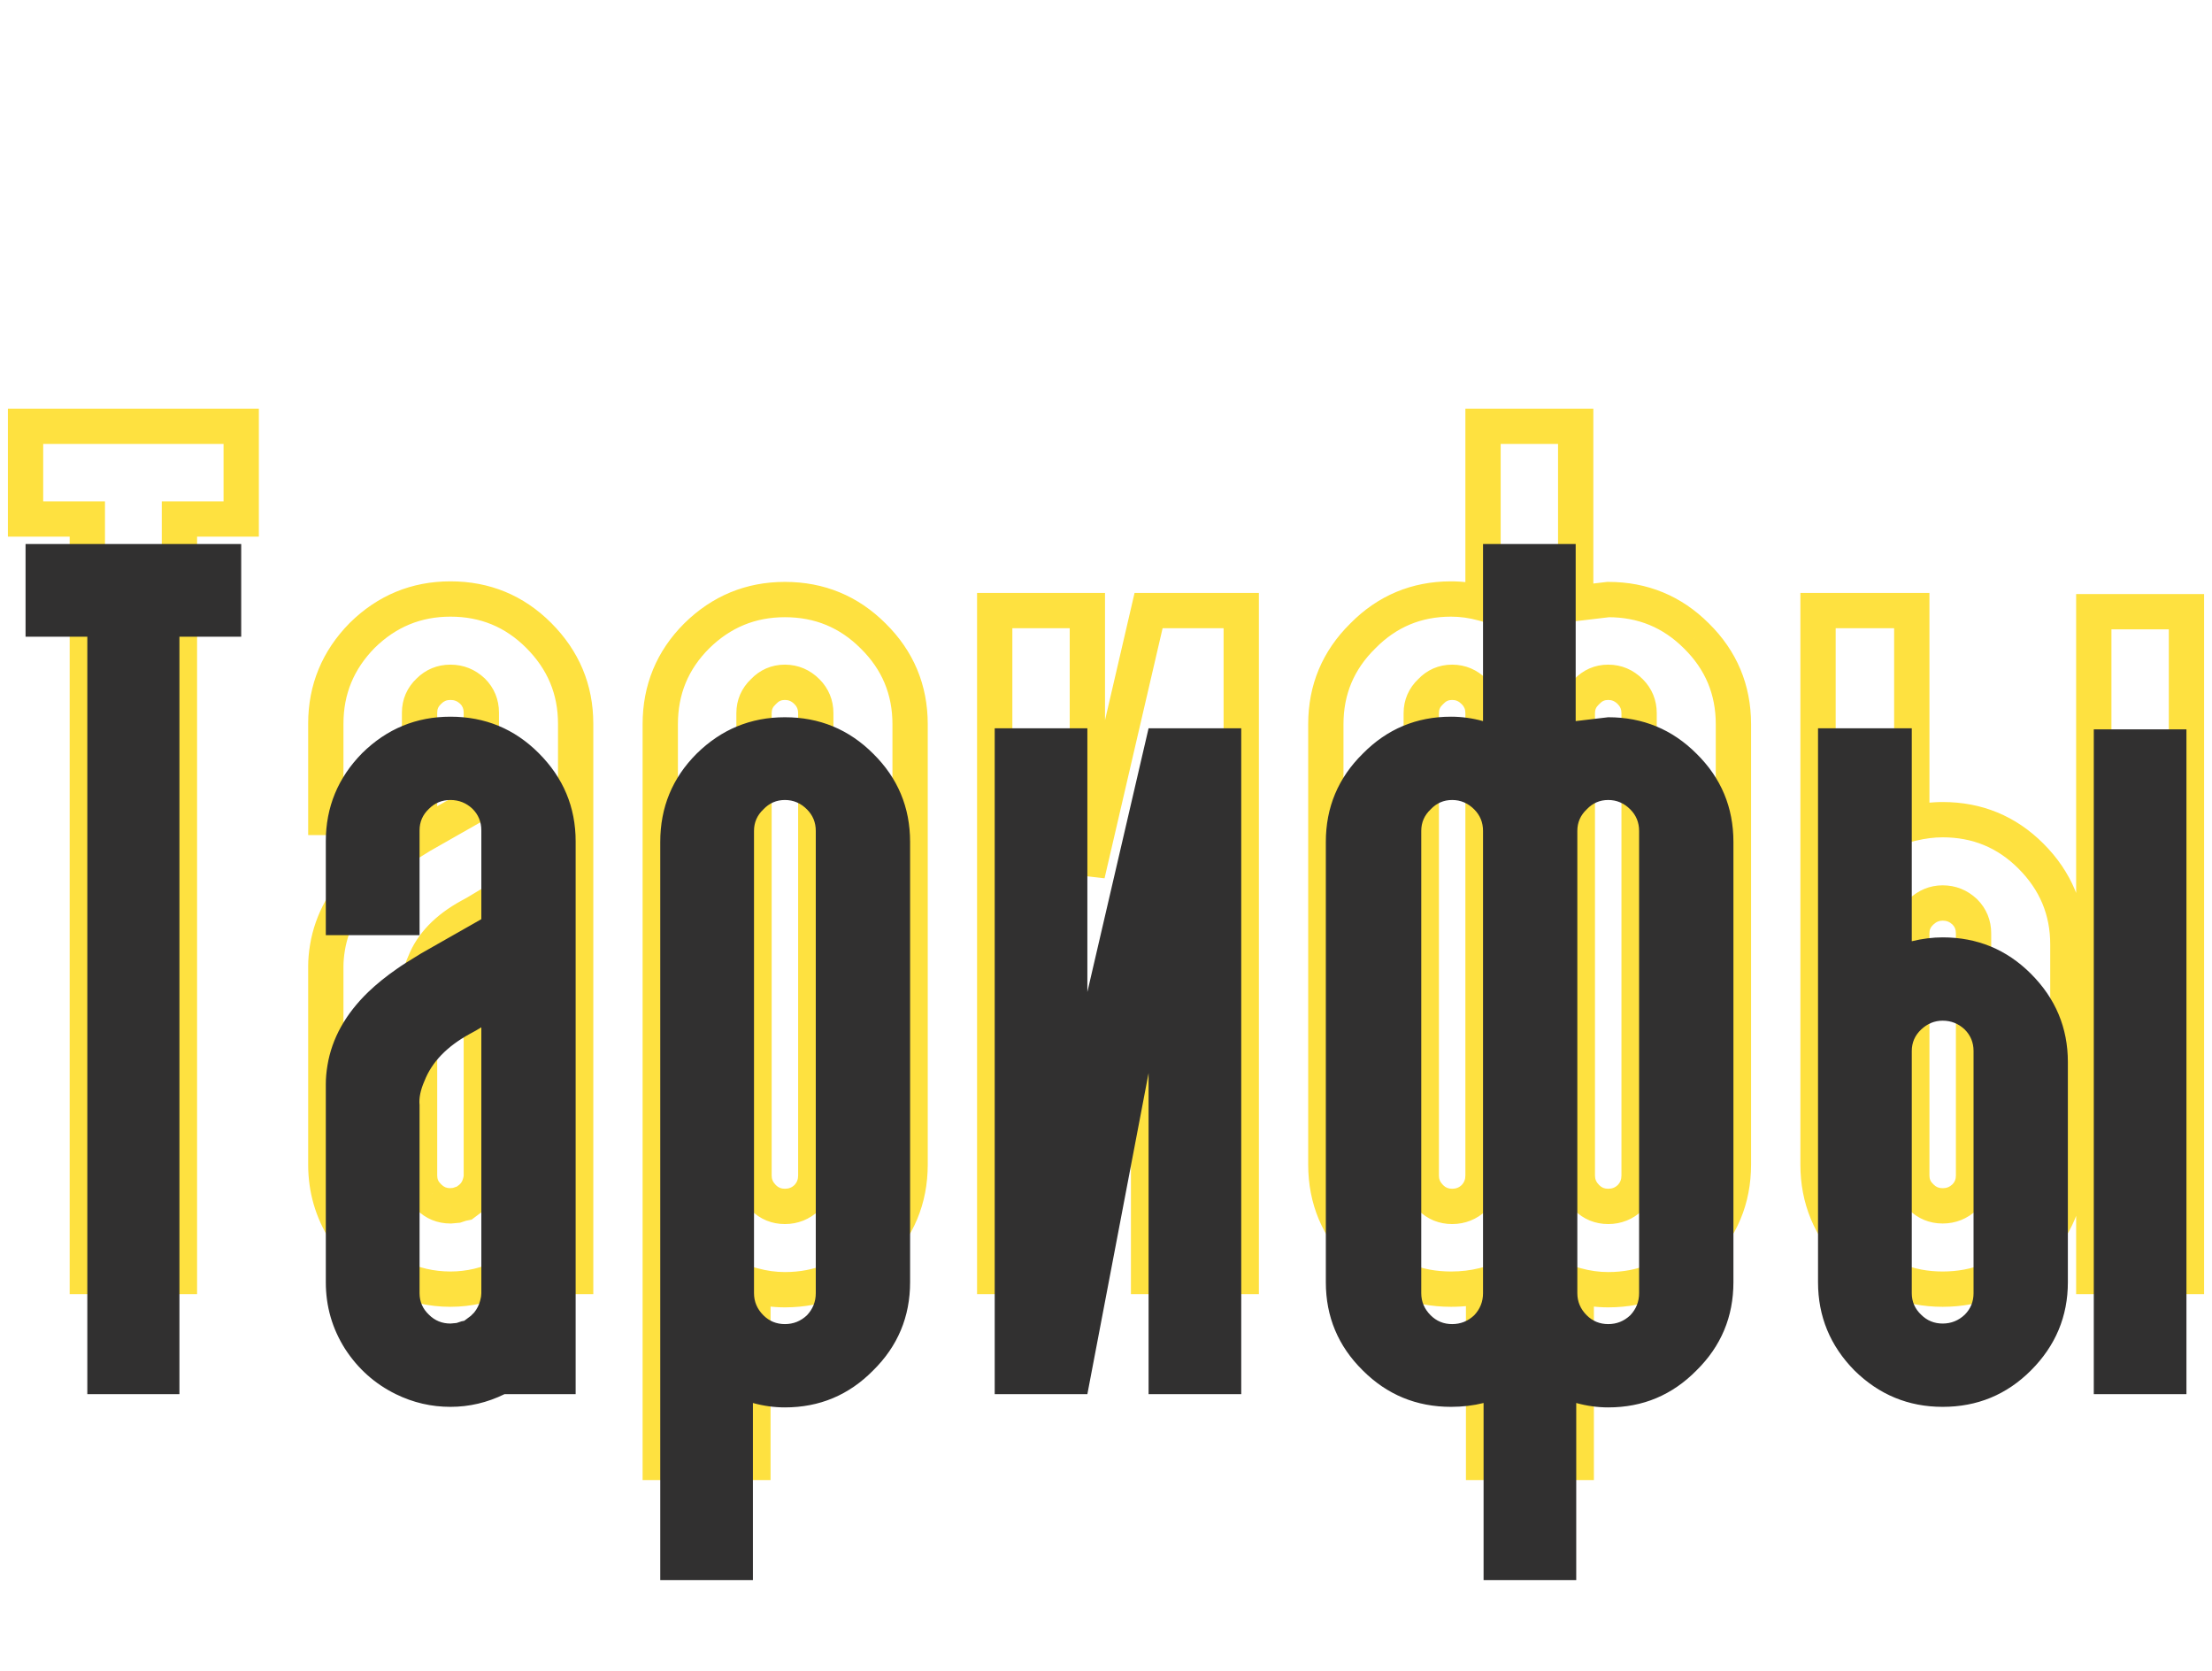 <?xml version="1.0" encoding="UTF-8"?> <svg xmlns="http://www.w3.org/2000/svg" width="188" height="142" viewBox="0 0 188 142" fill="none"> <path d="M20.5 36.222H22V34.722H20.5V36.222ZM2.172 36.222V34.722H0.672V36.222H2.172ZM2.172 44.097H0.672V45.597H2.172V44.097ZM7.422 44.097H8.922V42.597H7.422V44.097ZM7.422 108.456H5.922V109.956H7.422V108.456ZM15.25 108.456V109.956H16.75V108.456H15.25ZM15.25 44.097V42.597H13.75V44.097H15.25ZM20.5 44.097V45.597H22V44.097H20.5ZM20.5 34.722H2.172V37.722H20.5V34.722ZM0.672 36.222V44.097H3.672V36.222H0.672ZM2.172 45.597H7.422V42.597H2.172V45.597ZM5.922 44.097V108.456H8.922V44.097H5.922ZM7.422 109.956H15.25V106.956H7.422V109.956ZM16.75 108.456V44.097H13.75V108.456H16.75ZM15.25 45.597H20.5V42.597H15.25V45.597ZM22 44.097V36.222H19V44.097H22ZM40.816 100.488L39.373 100.075L39.367 100.099L39.36 100.124L40.816 100.488ZM40.3 101.519L41.361 102.579L41.419 102.521L41.471 102.456L40.3 101.519ZM40.019 101.8L40.919 103L41.004 102.936L41.079 102.861L40.019 101.8ZM39.456 102.222L39.75 103.693L40.084 103.626L40.356 103.422L39.456 102.222ZM39.222 102.269L38.928 100.798L38.836 100.816L38.748 100.846L39.222 102.269ZM38.8 102.409L38.936 103.903L39.109 103.888L39.274 103.832L38.8 102.409ZM38.284 102.456V103.956H38.352L38.42 103.95L38.284 102.456ZM36.456 101.706L37.517 100.646L37.501 100.63L37.484 100.614L36.456 101.706ZM35.659 83.894H37.159V83.815L37.151 83.737L35.659 83.894ZM36.081 81.831L37.454 82.435L37.467 82.407L37.478 82.379L36.081 81.831ZM39.925 77.847L39.207 76.53L39.204 76.532L39.925 77.847ZM40.441 77.566L41.159 78.882L41.186 78.868L41.212 78.852L40.441 77.566ZM40.909 77.284H42.409V74.635L40.138 75.998L40.909 77.284ZM30.784 53.987L29.732 52.919L29.724 52.927L29.716 52.935L30.784 53.987ZM27.691 69.456H26.191V70.956H27.691V69.456ZM35.659 69.456V70.956H37.159V69.456H35.659ZM36.456 58.722L37.484 59.814L37.501 59.799L37.517 59.783L36.456 58.722ZM40.159 58.722L41.22 57.661L41.204 57.645L41.187 57.63L40.159 58.722ZM40.909 68.097L41.651 69.401L42.409 68.969V68.097H40.909ZM35.8 71.003L35.058 69.699L35.04 69.71L35.023 69.72L35.8 71.003ZM33.737 72.316L34.589 73.55L34.605 73.54L34.62 73.529L33.737 72.316ZM31.3 74.284L30.263 73.2L30.257 73.207L31.3 74.284ZM27.831 80.519L29.311 80.765L29.311 80.762L27.831 80.519ZM29.331 104.613L28.066 105.418L28.073 105.428L29.331 104.613ZM33.644 108.456L32.982 109.803L32.984 109.804L33.644 108.456ZM42.878 108.456V106.956H42.531L42.219 107.109L42.878 108.456ZM48.925 108.456V109.956H50.425V108.456H48.925ZM39.36 100.124C39.321 100.282 39.249 100.432 39.129 100.582L41.471 102.456C41.851 101.981 42.123 101.443 42.271 100.851L39.36 100.124ZM39.239 100.458L39.146 100.552L41.267 102.673L41.361 102.579L39.239 100.458ZM39.146 100.552L38.958 100.739L41.079 102.861L41.267 102.673L39.146 100.552ZM39.119 100.6L38.931 100.741L40.731 103.141L40.919 103L39.119 100.6ZM38.931 100.741L38.744 100.881L40.544 103.281L40.731 103.141L38.931 100.741ZM38.744 100.881L38.556 101.022L40.356 103.422L40.544 103.281L38.744 100.881ZM39.162 100.751L38.928 100.798L39.516 103.74L39.75 103.693L39.162 100.751ZM38.748 100.846L38.466 100.94L39.415 103.786L39.696 103.692L38.748 100.846ZM38.466 100.94L38.326 100.986L39.274 103.832L39.415 103.786L38.466 100.94ZM38.664 100.916L38.149 100.962L38.42 103.95L38.936 103.903L38.664 100.916ZM38.284 100.956C37.956 100.956 37.73 100.859 37.517 100.646L35.396 102.767C36.182 103.553 37.175 103.956 38.284 103.956V100.956ZM37.484 100.614C37.249 100.393 37.159 100.176 37.159 99.878H34.159C34.159 101.018 34.601 102.02 35.428 102.799L37.484 100.614ZM37.159 99.878V83.894H34.159V99.878H37.159ZM37.151 83.737C37.125 83.491 37.173 83.074 37.454 82.435L34.708 81.227C34.302 82.151 34.069 83.109 34.168 84.051L37.151 83.737ZM37.478 82.379C37.941 81.198 38.926 80.106 40.646 79.162L39.204 76.532C37.049 77.713 35.471 79.278 34.685 81.284L37.478 82.379ZM40.643 79.164L41.159 78.882L39.722 76.249L39.207 76.53L40.643 79.164ZM41.212 78.852L41.681 78.571L40.138 75.998L39.669 76.279L41.212 78.852ZM39.409 77.284V99.878H42.409V77.284H39.409ZM39.409 99.878C39.409 99.9 39.405 99.963 39.373 100.075L42.258 100.9C42.351 100.574 42.409 100.231 42.409 99.878H39.409ZM38.284 49.394C34.979 49.394 32.103 50.584 29.732 52.919L31.837 55.056C33.654 53.267 35.777 52.394 38.284 52.394V49.394ZM29.716 52.935C27.38 55.306 26.191 58.182 26.191 61.487H29.191C29.191 58.98 30.063 56.857 31.853 55.04L29.716 52.935ZM26.191 61.487V69.456H29.191V61.487H26.191ZM27.691 70.956H35.659V67.956H27.691V70.956ZM37.159 69.456V60.55H34.159V69.456H37.159ZM37.159 60.55C37.159 60.252 37.249 60.036 37.484 59.814L35.428 57.63C34.601 58.408 34.159 59.411 34.159 60.55H37.159ZM37.517 59.783C37.73 59.569 37.956 59.472 38.284 59.472V56.472C37.175 56.472 36.182 56.875 35.396 57.661L37.517 59.783ZM38.284 59.472C38.615 59.472 38.874 59.572 39.131 59.814L41.187 57.63C40.383 56.872 39.392 56.472 38.284 56.472V59.472ZM39.099 59.783C39.312 59.996 39.409 60.222 39.409 60.55H42.409C42.409 59.441 42.007 58.448 41.22 57.661L39.099 59.783ZM39.409 60.55V68.097H42.409V60.55H39.409ZM40.168 66.793L35.058 69.699L36.542 72.307L41.651 69.401L40.168 66.793ZM35.023 69.72C33.998 70.341 33.258 70.81 32.855 71.103L34.62 73.529C34.905 73.322 35.539 72.915 36.578 72.286L35.023 69.72ZM32.886 71.081C31.921 71.746 31.045 72.452 30.263 73.201L32.337 75.368C32.992 74.742 33.742 74.135 34.589 73.55L32.886 71.081ZM30.257 73.207C28.128 75.267 26.787 77.626 26.351 80.275L29.311 80.762C29.626 78.85 30.597 77.052 32.343 75.362L30.257 73.207ZM26.352 80.272C26.246 80.905 26.191 81.519 26.191 82.112H29.191C29.191 81.706 29.229 81.257 29.311 80.765L26.352 80.272ZM26.191 82.112V98.941H29.191V82.112H26.191ZM26.191 98.941C26.191 101.285 26.817 103.455 28.066 105.418L30.597 103.807C29.658 102.332 29.191 100.722 29.191 98.941H26.191ZM28.073 105.428C29.312 107.34 30.954 108.806 32.982 109.803L34.305 107.11C32.771 106.356 31.538 105.26 30.59 103.797L28.073 105.428ZM32.984 109.804C34.657 110.622 36.429 111.034 38.284 111.034V108.034C36.889 108.034 35.568 107.728 34.303 107.109L32.984 109.804ZM38.284 111.034C40.113 111.034 41.869 110.62 43.538 109.804L42.219 107.109C40.95 107.73 39.644 108.034 38.284 108.034V111.034ZM42.878 109.956H48.925V106.956H42.878V109.956ZM50.425 108.456V61.487H47.425V108.456H50.425ZM50.425 61.487C50.425 58.175 49.214 55.296 46.845 52.927L44.724 55.048C46.542 56.867 47.425 58.987 47.425 61.487H50.425ZM46.845 52.927C44.499 50.581 41.617 49.394 38.284 49.394V52.394C40.827 52.394 42.945 53.269 44.724 55.048L46.845 52.927ZM68.584 101.753L69.612 102.845L69.645 102.814L69.677 102.781L68.584 101.753ZM64.881 58.769L65.909 59.861L65.942 59.83L65.974 59.797L64.881 58.769ZM59.209 54.034L58.157 52.966L58.149 52.974L59.209 54.034ZM56.116 124.253H54.616V125.753H56.116V124.253ZM63.991 124.253V125.753H65.491V124.253H63.991ZM63.991 109.206L64.389 107.76L62.491 107.236V109.206H63.991ZM74.209 106.441L73.157 105.372L73.149 105.38L73.141 105.388L74.209 106.441ZM74.209 54.034L73.149 55.095L73.157 55.103L74.209 54.034ZM67.834 99.878C67.834 100.208 67.735 100.467 67.492 100.725L69.677 102.781C70.434 101.976 70.834 100.985 70.834 99.878H67.834ZM67.556 100.661C67.299 100.903 67.04 101.003 66.709 101.003V104.003C67.817 104.003 68.808 103.603 69.612 102.845L67.556 100.661ZM66.709 101.003C66.381 101.003 66.155 100.906 65.942 100.693L63.821 102.814C64.607 103.6 65.6 104.003 66.709 104.003V101.003ZM65.942 100.693C65.678 100.428 65.584 100.179 65.584 99.878H62.584C62.584 101.014 63.022 102.015 63.821 102.814L65.942 100.693ZM65.584 99.878V60.597H62.584V99.878H65.584ZM65.584 60.597C65.584 60.299 65.674 60.083 65.909 59.861L63.853 57.676C63.026 58.455 62.584 59.458 62.584 60.597H65.584ZM65.974 59.797C66.195 59.562 66.411 59.472 66.709 59.472V56.472C65.57 56.472 64.568 56.913 63.789 57.741L65.974 59.797ZM66.709 59.472C67.011 59.472 67.26 59.565 67.524 59.83L69.645 57.708C68.847 56.91 67.846 56.472 66.709 56.472V59.472ZM67.524 59.83C67.737 60.043 67.834 60.269 67.834 60.597H70.834C70.834 59.488 70.431 58.495 69.645 57.708L67.524 59.83ZM67.834 60.597V99.878H70.834V60.597H67.834ZM66.709 49.441C63.404 49.441 60.528 50.63 58.157 52.966L60.262 55.103C62.079 53.313 64.202 52.441 66.709 52.441V49.441ZM58.149 52.974C55.803 55.32 54.616 58.202 54.616 61.534H57.616C57.616 58.992 58.491 56.874 60.27 55.095L58.149 52.974ZM54.616 61.534V124.253H57.616V61.534H54.616ZM56.116 125.753H63.991V122.753H56.116V125.753ZM65.491 124.253V109.206H62.491V124.253H65.491ZM63.592 110.652C64.623 110.937 65.663 111.081 66.709 111.081V108.081C65.943 108.081 65.171 107.976 64.389 107.76L63.592 110.652ZM66.709 111.081C70.049 111.081 72.934 109.873 75.278 107.493L73.141 105.388C71.36 107.196 69.245 108.081 66.709 108.081V111.081ZM75.262 107.509C77.642 105.165 78.85 102.28 78.85 98.941H75.85C75.85 101.476 74.964 103.591 73.157 105.372L75.262 107.509ZM78.85 98.941V61.534H75.85V98.941H78.85ZM78.85 61.534C78.85 58.195 77.642 55.31 75.262 52.966L73.157 55.103C74.964 56.884 75.85 58.999 75.85 61.534H78.85ZM75.27 52.974C72.924 50.628 70.041 49.441 66.709 49.441V52.441C69.252 52.441 71.37 53.316 73.149 55.095L75.27 52.974ZM84.541 51.878V50.378H83.041V51.878H84.541ZM84.541 108.456H83.041V109.956H84.541V108.456ZM92.416 108.456V109.956H93.657L93.889 108.737L92.416 108.456ZM97.619 81.175H99.119L96.145 80.894L97.619 81.175ZM97.619 108.456H96.119V109.956H97.619V108.456ZM105.494 108.456V109.956H106.994V108.456H105.494ZM105.494 51.878H106.994V50.378H105.494V51.878ZM97.619 51.878V50.378H96.427L96.158 51.539L97.619 51.878ZM92.416 74.284H90.916L93.877 74.624L92.416 74.284ZM92.416 51.878H93.916V50.378H92.416V51.878ZM83.041 51.878V108.456H86.041V51.878H83.041ZM84.541 109.956H92.416V106.956H84.541V109.956ZM93.889 108.737L99.092 81.456L96.145 80.894L90.942 108.175L93.889 108.737ZM96.119 81.175V108.456H99.119V81.175H96.119ZM97.619 109.956H105.494V106.956H97.619V109.956ZM106.994 108.456V51.878H103.994V108.456H106.994ZM105.494 50.378H97.619V53.378H105.494V50.378ZM96.158 51.539L90.954 73.945L93.877 74.624L99.08 52.218L96.158 51.539ZM93.916 74.284V51.878H90.916V74.284H93.916ZM92.416 50.378H84.541V53.378H92.416V50.378ZM138.559 101.753L139.587 102.845L139.621 102.814L139.652 102.781L138.559 101.753ZM134.856 58.769L135.884 59.861L135.917 59.83L135.949 59.797L134.856 58.769ZM133.919 36.222H135.419V34.722H133.919V36.222ZM126.044 36.222V34.722H124.544V36.222H126.044ZM126.044 51.269L125.645 52.715L127.544 53.239V51.269H126.044ZM115.825 54.034L116.878 55.103L116.886 55.095L116.894 55.087L115.825 54.034ZM115.825 106.441L116.886 105.38L116.878 105.372L115.825 106.441ZM126.091 109.206H127.591V107.285L125.727 107.751L126.091 109.206ZM126.091 124.253H124.591V125.753H126.091V124.253ZM133.966 124.253V125.753H135.466V124.253H133.966ZM133.966 109.206L134.365 107.76L132.466 107.236V109.206H133.966ZM144.184 106.441L143.132 105.372L143.124 105.38L143.116 105.388L144.184 106.441ZM144.184 54.034L143.124 55.095L143.132 55.103L144.184 54.034ZM136.684 50.941V49.441H136.596L136.508 49.451L136.684 50.941ZM133.919 51.269H132.419V52.957L134.095 52.758L133.919 51.269ZM125.294 101.753L126.322 102.845L126.355 102.814L126.386 102.781L125.294 101.753ZM121.591 58.769L122.619 59.861L122.652 59.83L122.683 59.797L121.591 58.769ZM137.809 99.878C137.809 100.208 137.71 100.467 137.467 100.725L139.652 102.781C140.409 101.976 140.809 100.985 140.809 99.878H137.809ZM137.531 100.661C137.274 100.903 137.015 101.003 136.684 101.003V104.003C137.792 104.003 138.783 103.603 139.587 102.845L137.531 100.661ZM136.684 101.003C136.356 101.003 136.13 100.906 135.917 100.693L133.796 102.814C134.582 103.6 135.575 104.003 136.684 104.003V101.003ZM135.917 100.693C135.653 100.428 135.559 100.179 135.559 99.878H132.559C132.559 101.014 132.997 102.015 133.796 102.814L135.917 100.693ZM135.559 99.878V60.597H132.559V99.878H135.559ZM135.559 60.597C135.559 60.299 135.649 60.083 135.884 59.861L133.828 57.676C133.001 58.455 132.559 59.458 132.559 60.597H135.559ZM135.949 59.797C136.17 59.562 136.386 59.472 136.684 59.472V56.472C135.545 56.472 134.543 56.913 133.764 57.741L135.949 59.797ZM136.684 59.472C136.986 59.472 137.235 59.565 137.499 59.83L139.62 57.708C138.822 56.91 137.821 56.472 136.684 56.472V59.472ZM137.499 59.83C137.712 60.043 137.809 60.269 137.809 60.597H140.809C140.809 59.488 140.406 58.495 139.62 57.708L137.499 59.83ZM137.809 60.597V99.878H140.809V60.597H137.809ZM133.919 34.722H126.044V37.722H133.919V34.722ZM124.544 36.222V51.269H127.544V36.222H124.544ZM126.443 49.823C125.411 49.538 124.371 49.394 123.325 49.394V52.394C124.091 52.394 124.864 52.499 125.645 52.715L126.443 49.823ZM123.325 49.394C119.986 49.394 117.101 50.602 114.756 52.982L116.894 55.087C118.674 53.279 120.789 52.394 123.325 52.394V49.394ZM114.772 52.966C112.393 55.31 111.184 58.195 111.184 61.534H114.184C114.184 58.999 115.07 56.884 116.878 55.103L114.772 52.966ZM111.184 61.534V98.941H114.184V61.534H111.184ZM111.184 98.941C111.184 102.28 112.393 105.165 114.772 107.509L116.878 105.372C115.07 103.591 114.184 101.476 114.184 98.941H111.184ZM114.764 107.501C117.11 109.847 119.993 111.034 123.325 111.034V108.034C120.782 108.034 118.665 107.159 116.886 105.38L114.764 107.501ZM123.325 111.034C124.407 111.034 125.452 110.912 126.454 110.662L125.727 107.751C124.979 107.938 124.18 108.034 123.325 108.034V111.034ZM124.591 109.206V124.253H127.591V109.206H124.591ZM126.091 125.753H133.966V122.753H126.091V125.753ZM135.466 124.253V109.206H132.466V124.253H135.466ZM133.567 110.652C134.598 110.937 135.638 111.081 136.684 111.081V108.081C135.918 108.081 135.146 107.976 134.365 107.76L133.567 110.652ZM136.684 111.081C140.024 111.081 142.909 109.873 145.253 107.493L143.116 105.388C141.335 107.196 139.22 108.081 136.684 108.081V111.081ZM145.237 107.509C147.617 105.165 148.825 102.28 148.825 98.941H145.825C145.825 101.476 144.939 103.591 143.132 105.372L145.237 107.509ZM148.825 98.941V61.534H145.825V98.941H148.825ZM148.825 61.534C148.825 58.195 147.617 55.31 145.237 52.966L143.132 55.103C144.939 56.884 145.825 58.999 145.825 61.534H148.825ZM145.245 52.974C142.899 50.628 140.017 49.441 136.684 49.441V52.441C139.227 52.441 141.345 53.316 143.124 55.095L145.245 52.974ZM136.508 49.451L133.742 49.779L134.095 52.758L136.861 52.43L136.508 49.451ZM135.419 51.269V36.222H132.419V51.269H135.419ZM124.544 99.878C124.544 100.208 124.444 100.467 124.201 100.725L126.386 102.781C127.144 101.976 127.544 100.985 127.544 99.878H124.544ZM124.266 100.661C124.008 100.903 123.749 101.003 123.419 101.003V104.003C124.526 104.003 125.517 103.603 126.322 102.845L124.266 100.661ZM123.419 101.003C123.09 101.003 122.865 100.906 122.651 100.693L120.53 102.814C121.316 103.6 122.31 104.003 123.419 104.003V101.003ZM122.651 100.693C122.387 100.428 122.294 100.179 122.294 99.878H119.294C119.294 101.014 119.732 102.015 120.53 102.814L122.651 100.693ZM122.294 99.878V60.597H119.294V99.878H122.294ZM122.294 60.597C122.294 60.299 122.383 60.083 122.619 59.861L120.563 57.676C119.735 58.455 119.294 59.458 119.294 60.597H122.294ZM122.683 59.797C122.904 59.562 123.121 59.472 123.419 59.472V56.472C122.279 56.472 121.277 56.913 120.498 57.741L122.683 59.797ZM123.419 59.472C123.72 59.472 123.969 59.565 124.233 59.83L126.354 57.708C125.556 56.91 124.555 56.472 123.419 56.472V59.472ZM124.233 59.83C124.447 60.043 124.544 60.269 124.544 60.597H127.544C127.544 59.488 127.141 58.495 126.354 57.708L124.233 59.83ZM124.544 60.597V99.878H127.544V60.597H124.544ZM166.984 77.472L168.045 76.411L168.029 76.395L168.012 76.38L166.984 77.472ZM163.281 101.706L164.342 100.646L164.326 100.63L164.309 100.614L163.281 101.706ZM166.984 101.706L168.012 102.799L168.029 102.783L168.045 102.767L166.984 101.706ZM154.516 51.878V50.378H153.016V51.878H154.516ZM162.484 51.878H163.984V50.378H162.484V51.878ZM162.484 69.972H160.984V71.877L162.836 71.43L162.484 69.972ZM157.609 106.441L156.541 107.493L156.549 107.501L156.557 107.509L157.609 106.441ZM185.828 51.972H187.328V50.472H185.828V51.972ZM177.953 51.972V50.472H176.453V51.972H177.953ZM177.953 108.456H176.453V109.956H177.953V108.456ZM185.828 108.456V109.956H187.328V108.456H185.828ZM169.234 79.3C169.234 78.191 168.831 77.198 168.045 76.411L165.924 78.533C166.137 78.746 166.234 78.972 166.234 79.3H169.234ZM168.012 76.38C167.208 75.622 166.217 75.222 165.109 75.222V78.222C165.44 78.222 165.699 78.322 165.956 78.564L168.012 76.38ZM165.109 75.222C164.015 75.222 163.044 75.635 162.253 76.38L164.309 78.564C164.581 78.308 164.829 78.222 165.109 78.222V75.222ZM162.253 76.38C161.426 77.158 160.984 78.161 160.984 79.3H163.984C163.984 79.002 164.074 78.786 164.309 78.564L162.253 76.38ZM160.984 79.3V99.878H163.984V79.3H160.984ZM160.984 99.878C160.984 101.018 161.426 102.02 162.253 102.799L164.309 100.614C164.074 100.393 163.984 100.176 163.984 99.878H160.984ZM162.221 102.767C163.007 103.553 164 103.956 165.109 103.956V100.956C164.781 100.956 164.555 100.859 164.342 100.646L162.221 102.767ZM165.109 103.956C166.217 103.956 167.208 103.556 168.012 102.799L165.956 100.614C165.699 100.856 165.44 100.956 165.109 100.956V103.956ZM168.045 102.767C168.831 101.98 169.234 100.987 169.234 99.878H166.234C166.234 100.206 166.137 100.432 165.924 100.646L168.045 102.767ZM169.234 99.878V79.3H166.234V99.878H169.234ZM154.516 53.378H162.484V50.378H154.516V53.378ZM160.984 51.878V69.972H163.984V51.878H160.984ZM162.836 71.43C163.639 71.236 164.396 71.144 165.109 71.144V68.144C164.135 68.144 163.142 68.27 162.132 68.514L162.836 71.43ZM165.109 71.144C167.652 71.144 169.77 72.019 171.549 73.798L173.67 71.677C171.324 69.331 168.442 68.144 165.109 68.144V71.144ZM171.549 73.798C173.367 75.617 174.25 77.737 174.25 80.237H177.25C177.25 76.925 176.039 74.046 173.67 71.677L171.549 73.798ZM174.25 80.237V98.941H177.25V80.237H174.25ZM174.25 98.941C174.25 101.441 173.367 103.562 171.549 105.38L173.67 107.501C176.039 105.132 177.25 102.253 177.25 98.941H174.25ZM171.549 105.38C169.77 107.159 167.652 108.034 165.109 108.034V111.034C168.442 111.034 171.324 109.847 173.67 107.501L171.549 105.38ZM165.109 108.034C162.602 108.034 160.479 107.162 158.662 105.372L156.557 107.509C158.928 109.845 161.804 111.034 165.109 111.034V108.034ZM158.678 105.388C156.888 103.571 156.016 101.448 156.016 98.941H153.016C153.016 102.246 154.205 105.122 156.541 107.493L158.678 105.388ZM156.016 98.941V51.878H153.016V98.941H156.016ZM185.828 50.472H177.953V53.472H185.828V50.472ZM176.453 51.972V108.456H179.453V51.972H176.453ZM177.953 109.956H185.828V106.956H177.953V109.956ZM187.328 108.456V51.972H184.328V108.456H187.328Z" fill="#FEE140"></path> <path d="M20.5 46.222H2.172V54.097H7.422V118.456H15.25V54.097H20.5V46.222ZM40.816 110.488C40.722 110.863 40.55 111.206 40.3 111.519L40.206 111.613L40.019 111.8L39.831 111.941L39.644 112.081L39.456 112.222L39.222 112.269L38.941 112.363L38.8 112.409L38.284 112.456C37.566 112.456 36.956 112.206 36.456 111.706C35.925 111.206 35.659 110.597 35.659 109.878V93.894C35.597 93.3 35.737 92.612 36.081 91.831C36.706 90.237 37.987 88.909 39.925 87.847L40.441 87.566L40.909 87.284V109.878C40.909 110.066 40.878 110.269 40.816 110.488ZM38.284 60.894C35.378 60.894 32.878 61.925 30.784 63.987C28.722 66.081 27.691 68.581 27.691 71.487V79.456H35.659V70.55C35.659 69.831 35.925 69.222 36.456 68.722C36.956 68.222 37.566 67.972 38.284 67.972C39.003 67.972 39.628 68.222 40.159 68.722C40.659 69.222 40.909 69.831 40.909 70.55V78.097L35.8 81.003C34.769 81.628 34.081 82.066 33.737 82.316C32.831 82.941 32.019 83.597 31.3 84.284C29.363 86.159 28.206 88.237 27.831 90.519C27.738 91.081 27.691 91.612 27.691 92.112V108.941C27.691 111.003 28.238 112.894 29.331 114.613C30.425 116.3 31.863 117.581 33.644 118.456C35.112 119.175 36.659 119.534 38.284 119.534C39.878 119.534 41.409 119.175 42.878 118.456H48.925V71.487C48.925 68.581 47.878 66.081 45.784 63.987C43.722 61.925 41.222 60.894 38.284 60.894ZM69.334 109.878C69.334 110.597 69.084 111.222 68.584 111.753C68.053 112.253 67.428 112.503 66.709 112.503C65.991 112.503 65.381 112.253 64.881 111.753C64.35 111.222 64.084 110.597 64.084 109.878V70.597C64.084 69.878 64.35 69.269 64.881 68.769C65.381 68.237 65.991 67.972 66.709 67.972C67.428 67.972 68.053 68.237 68.584 68.769C69.084 69.269 69.334 69.878 69.334 70.597V109.878ZM66.709 60.941C63.803 60.941 61.303 61.972 59.209 64.034C57.147 66.097 56.116 68.597 56.116 71.534V134.253H63.991V119.206C64.897 119.456 65.803 119.581 66.709 119.581C69.647 119.581 72.147 118.534 74.209 116.441C76.303 114.378 77.35 111.878 77.35 108.941V71.534C77.35 68.597 76.303 66.097 74.209 64.034C72.147 61.972 69.647 60.941 66.709 60.941ZM84.541 61.878V118.456H92.416L97.619 91.175V118.456H105.494V61.878H97.619L92.416 84.284V61.878H84.541ZM139.309 109.878C139.309 110.597 139.059 111.222 138.559 111.753C138.028 112.253 137.403 112.503 136.684 112.503C135.966 112.503 135.356 112.253 134.856 111.753C134.325 111.222 134.059 110.597 134.059 109.878V70.597C134.059 69.878 134.325 69.269 134.856 68.769C135.356 68.237 135.966 67.972 136.684 67.972C137.403 67.972 138.028 68.237 138.559 68.769C139.059 69.269 139.309 69.878 139.309 70.597V109.878ZM133.919 46.222H126.044V61.269C125.137 61.019 124.231 60.894 123.325 60.894C120.387 60.894 117.887 61.941 115.825 64.034C113.731 66.097 112.684 68.597 112.684 71.534V108.941C112.684 111.878 113.731 114.378 115.825 116.441C117.887 118.503 120.387 119.534 123.325 119.534C124.294 119.534 125.216 119.425 126.091 119.206V134.253H133.966V119.206C134.872 119.456 135.778 119.581 136.684 119.581C139.622 119.581 142.122 118.534 144.184 116.441C146.278 114.378 147.325 111.878 147.325 108.941V71.534C147.325 68.597 146.278 66.097 144.184 64.034C142.122 61.972 139.622 60.941 136.684 60.941L133.919 61.269V46.222ZM126.044 109.878C126.044 110.597 125.794 111.222 125.294 111.753C124.762 112.253 124.137 112.503 123.419 112.503C122.7 112.503 122.091 112.253 121.591 111.753C121.059 111.222 120.794 110.597 120.794 109.878V70.597C120.794 69.878 121.059 69.269 121.591 68.769C122.091 68.237 122.7 67.972 123.419 67.972C124.137 67.972 124.762 68.237 125.294 68.769C125.794 69.269 126.044 69.878 126.044 70.597V109.878ZM167.734 89.3C167.734 88.581 167.484 87.972 166.984 87.472C166.453 86.972 165.828 86.722 165.109 86.722C164.422 86.722 163.812 86.972 163.281 87.472C162.75 87.972 162.484 88.581 162.484 89.3V109.878C162.484 110.597 162.75 111.206 163.281 111.706C163.781 112.206 164.391 112.456 165.109 112.456C165.828 112.456 166.453 112.206 166.984 111.706C167.484 111.206 167.734 110.597 167.734 109.878V89.3ZM154.516 61.878H162.484V79.972C163.391 79.753 164.266 79.644 165.109 79.644C168.047 79.644 170.547 80.675 172.609 82.737C174.703 84.831 175.75 87.331 175.75 90.237V108.941C175.75 111.847 174.703 114.347 172.609 116.441C170.547 118.503 168.047 119.534 165.109 119.534C162.203 119.534 159.703 118.503 157.609 116.441C155.547 114.347 154.516 111.847 154.516 108.941V61.878ZM185.828 61.972H177.953V118.456H185.828V61.972Z" fill="#313030"></path> </svg> 